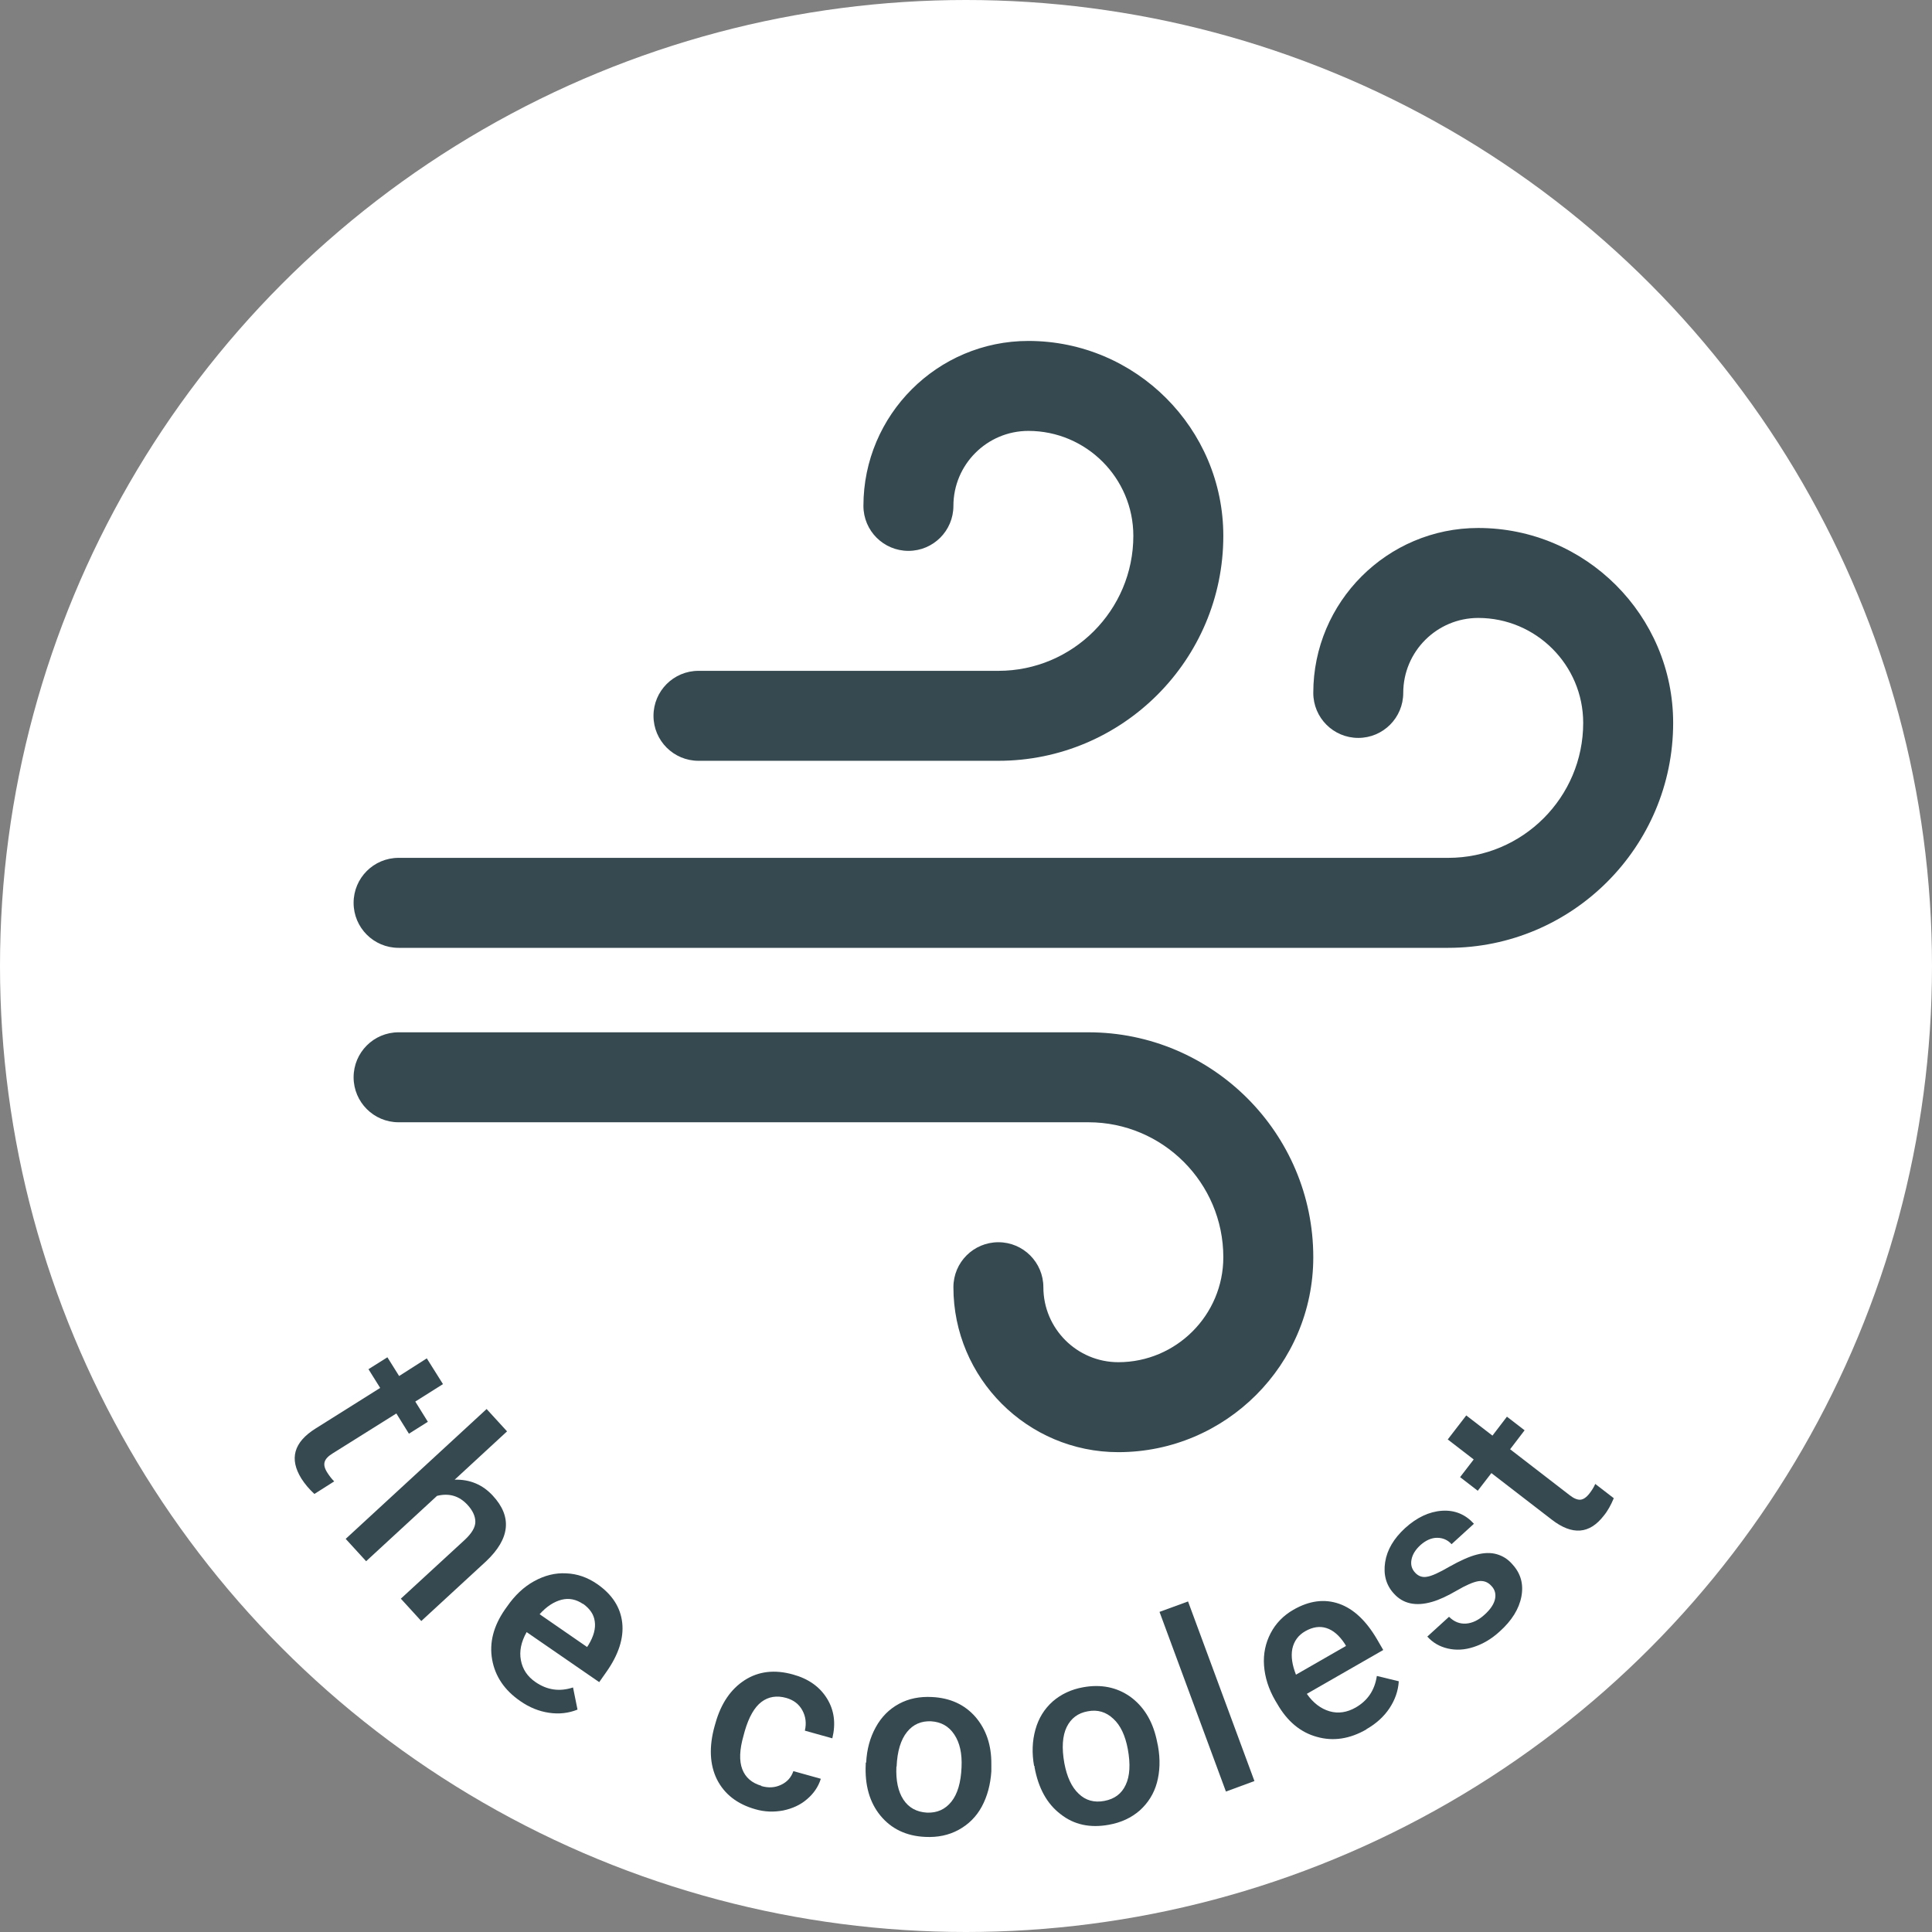<svg xmlns="http://www.w3.org/2000/svg" fill="none" viewBox="0 0 85 85" height="85" width="85">
<rect x="0" y="0" width="85" height="85" fill="#808080" stroke="none"/>
<circle fill="white" r="42.5" cy="42.5" cx="42.5"></circle>
<rect fill="white" height="11.667" width="47.778" y="53.333" x="19.444"></rect>
<path fill="#364950" d="M43.925 33.472H30.73C29.637 33.472 28.751 32.587 28.751 31.493C28.751 30.399 29.637 29.514 30.73 29.514H43.925C47.199 29.514 49.862 26.85 49.862 23.576C49.862 21.03 47.79 18.958 45.244 18.958C43.425 18.958 41.946 20.437 41.946 22.256C41.946 23.351 41.061 24.236 39.967 24.236C38.873 24.236 37.987 23.351 37.987 22.256C37.987 18.254 41.242 15 45.244 15C49.972 15 53.821 18.848 53.821 23.577C53.821 29.033 49.381 33.472 43.925 33.472Z"></path>
<path fill="#364950" d="M49.202 63.889C45.2 63.889 41.946 60.631 41.946 56.632C41.946 55.538 42.831 54.653 43.925 54.653C45.019 54.653 45.904 55.541 45.904 56.632C45.904 58.452 47.383 59.931 49.203 59.931C51.748 59.931 53.821 57.858 53.821 55.312C53.821 52.039 51.157 49.375 47.883 49.375H17.536C16.442 49.375 15.557 48.487 15.557 47.396C15.557 46.304 16.442 45.417 17.536 45.417H47.883C53.34 45.417 57.779 49.856 57.779 55.312C57.779 60.04 53.93 63.889 49.202 63.889Z"></path>
<path fill="#364950" d="M63.716 41.701H17.536C16.442 41.701 15.557 40.815 15.557 39.721C15.557 38.627 16.442 37.742 17.536 37.742H63.716C66.99 37.742 69.654 35.079 69.654 31.805C69.654 29.259 67.581 27.187 65.036 27.187C63.216 27.187 61.737 28.666 61.737 30.485C61.737 31.579 60.852 32.465 59.758 32.465C58.664 32.465 57.779 31.579 57.779 30.485C57.779 26.483 61.033 23.229 65.035 23.229C69.763 23.229 73.612 27.077 73.612 31.805C73.612 37.262 69.172 41.701 63.716 41.701Z"></path>
<path fill="#364950" d="M19.489 60.895L18.271 61.663L18.824 62.553L17.991 63.077L17.438 62.187L14.628 63.948C14.431 64.07 14.319 64.192 14.282 64.323C14.244 64.454 14.282 64.613 14.413 64.81C14.497 64.941 14.591 65.063 14.703 65.175L13.832 65.728C13.598 65.512 13.411 65.287 13.261 65.053C12.718 64.182 12.924 63.452 13.879 62.852L16.726 61.063L16.211 60.239L17.044 59.715L17.56 60.539L18.777 59.762L19.489 60.895Z"></path>
<path fill="#364950" d="M20.004 65.1C20.669 65.081 21.231 65.315 21.68 65.802C22.542 66.73 22.439 67.694 21.39 68.687L18.534 71.319L17.635 70.335L20.454 67.741C20.753 67.46 20.913 67.198 20.913 66.954C20.913 66.711 20.8 66.458 20.566 66.205C20.201 65.812 19.761 65.681 19.227 65.812L16.108 68.687L15.209 67.704L21.409 61.991L22.308 62.974L20.004 65.1Z"></path>
<path fill="#364950" d="M22.889 74.84C22.196 74.363 21.784 73.754 21.652 73.014C21.521 72.274 21.709 71.544 22.214 70.813L22.308 70.682C22.645 70.195 23.038 69.82 23.497 69.567C23.956 69.314 24.425 69.193 24.912 69.221C25.399 69.24 25.848 69.399 26.27 69.689C26.935 70.148 27.3 70.719 27.375 71.394C27.45 72.068 27.216 72.799 26.672 73.567L26.363 74.007L23.17 71.806C22.926 72.237 22.842 72.649 22.917 73.042C22.992 73.445 23.207 73.763 23.563 74.007C24.069 74.353 24.612 74.438 25.211 74.241L25.408 75.215C25.015 75.374 24.593 75.421 24.153 75.355C23.713 75.29 23.291 75.121 22.889 74.84ZM25.652 70.57C25.352 70.364 25.033 70.298 24.706 70.382C24.378 70.466 24.05 70.673 23.741 71.019L25.829 72.461L25.886 72.377C26.12 71.993 26.213 71.647 26.167 71.338C26.129 71.028 25.951 70.776 25.652 70.56V70.57Z"></path>
<path fill="#364950" d="M33.491 78.577C33.809 78.671 34.099 78.652 34.371 78.521C34.643 78.39 34.811 78.193 34.905 77.922L36.113 78.259C36.001 78.615 35.794 78.914 35.504 79.158C35.214 79.411 34.858 79.57 34.455 79.654C34.053 79.729 33.641 79.72 33.228 79.598C32.432 79.373 31.87 78.933 31.543 78.287C31.224 77.641 31.187 76.854 31.439 75.945L31.477 75.814C31.721 74.943 32.151 74.316 32.76 73.922C33.369 73.529 34.081 73.445 34.886 73.67C35.57 73.857 36.066 74.213 36.385 74.728C36.703 75.243 36.778 75.824 36.619 76.479L35.411 76.142C35.486 75.814 35.448 75.515 35.298 75.243C35.148 74.971 34.914 74.793 34.586 74.7C34.174 74.587 33.809 74.644 33.5 74.878C33.191 75.112 32.947 75.543 32.769 76.151L32.713 76.358C32.535 76.976 32.517 77.472 32.657 77.837C32.797 78.203 33.078 78.446 33.5 78.568L33.491 78.577Z"></path>
<path fill="#364950" d="M38.108 77.547C38.136 76.966 38.276 76.451 38.529 75.992C38.782 75.533 39.119 75.196 39.55 74.962C39.981 74.728 40.468 74.634 41.002 74.662C41.798 74.7 42.435 74.99 42.912 75.533C43.381 76.077 43.624 76.77 43.615 77.622V77.931C43.577 78.512 43.437 79.036 43.193 79.486C42.95 79.935 42.603 80.272 42.172 80.507C41.742 80.741 41.255 80.844 40.702 80.816C39.868 80.778 39.213 80.46 38.735 79.879C38.258 79.298 38.042 78.54 38.089 77.612V77.547H38.108ZM39.438 77.725C39.41 78.334 39.513 78.821 39.747 79.177C39.981 79.532 40.327 79.72 40.777 79.748C41.227 79.767 41.582 79.607 41.854 79.27C42.126 78.933 42.276 78.427 42.304 77.753C42.332 77.154 42.229 76.676 41.985 76.311C41.742 75.945 41.404 75.758 40.964 75.73C40.533 75.711 40.178 75.861 39.906 76.198C39.634 76.535 39.475 77.041 39.447 77.725H39.438Z"></path>
<path fill="#364950" d="M45.497 77.706C45.394 77.135 45.413 76.601 45.554 76.095C45.694 75.59 45.947 75.187 46.312 74.859C46.678 74.541 47.127 74.325 47.661 74.231C48.448 74.091 49.131 74.231 49.721 74.644C50.302 75.065 50.695 75.683 50.883 76.517L50.948 76.826C51.051 77.406 51.032 77.94 50.901 78.427C50.77 78.914 50.508 79.326 50.143 79.654C49.778 79.973 49.319 80.188 48.785 80.282C47.961 80.432 47.249 80.282 46.659 79.814C46.059 79.355 45.685 78.671 45.516 77.753V77.688L45.497 77.706ZM46.827 77.575C46.94 78.174 47.146 78.624 47.455 78.914C47.764 79.214 48.139 79.317 48.588 79.233C49.038 79.148 49.347 78.914 49.525 78.53C49.712 78.137 49.74 77.612 49.618 76.948C49.506 76.358 49.3 75.908 48.981 75.618C48.663 75.318 48.288 75.206 47.858 75.29C47.427 75.365 47.118 75.599 46.93 75.983C46.743 76.367 46.706 76.901 46.827 77.575Z"></path>
<path fill="#364950" d="M55.181 78.362L53.936 78.821L51.014 70.916L52.269 70.457L55.191 78.362H55.181Z"></path>
<path fill="#364950" d="M60.117 76.086C59.387 76.507 58.656 76.62 57.935 76.414C57.214 76.217 56.633 75.73 56.193 74.962L56.109 74.822C55.809 74.306 55.65 73.791 55.612 73.276C55.575 72.761 55.678 72.284 55.903 71.853C56.127 71.422 56.465 71.075 56.905 70.822C57.607 70.42 58.272 70.335 58.918 70.56C59.555 70.785 60.108 71.309 60.585 72.124L60.857 72.593L57.495 74.522C57.776 74.925 58.113 75.177 58.497 75.29C58.881 75.402 59.274 75.337 59.649 75.121C60.183 74.812 60.482 74.353 60.576 73.735L61.541 73.969C61.513 74.4 61.372 74.793 61.129 75.159C60.885 75.524 60.548 75.833 60.117 76.077V76.086ZM57.439 71.759C57.12 71.937 56.933 72.199 56.858 72.536C56.792 72.874 56.849 73.248 57.017 73.679L59.218 72.415L59.171 72.33C58.928 71.956 58.656 71.722 58.356 71.628C58.066 71.534 57.757 71.581 57.439 71.759Z"></path>
<path fill="#364950" d="M65.615 69.773C65.456 69.596 65.259 69.53 65.034 69.567C64.809 69.605 64.491 69.745 64.088 69.98C63.685 70.214 63.33 70.382 63.002 70.476C62.29 70.682 61.728 70.56 61.325 70.111C60.979 69.736 60.857 69.268 60.941 68.725C61.026 68.181 61.325 67.685 61.812 67.235C62.337 66.758 62.88 66.505 63.442 66.467C64.004 66.43 64.472 66.627 64.847 67.039L63.863 67.938C63.695 67.751 63.479 67.657 63.226 67.657C62.974 67.657 62.73 67.769 62.496 67.975C62.281 68.172 62.149 68.378 62.103 68.603C62.056 68.828 62.103 69.024 62.262 69.193C62.402 69.343 62.571 69.408 62.777 69.371C62.983 69.343 63.311 69.193 63.779 68.921C64.247 68.659 64.641 68.481 64.969 68.397C65.296 68.312 65.587 68.303 65.849 68.378C66.111 68.453 66.345 68.593 66.551 68.837C66.907 69.23 67.038 69.698 66.935 70.242C66.832 70.785 66.514 71.3 65.98 71.778C65.624 72.106 65.24 72.33 64.837 72.461C64.435 72.593 64.06 72.611 63.695 72.527C63.33 72.443 63.03 72.265 62.796 72.002L63.751 71.132C63.976 71.356 64.229 71.45 64.5 71.431C64.772 71.412 65.053 71.281 65.315 71.038C65.577 70.804 65.727 70.57 65.774 70.354C65.821 70.139 65.774 69.942 65.624 69.783L65.615 69.773Z"></path>
<path fill="#364950" d="M64.519 62.281L65.662 63.161L66.299 62.328L67.076 62.927L66.439 63.761L69.061 65.784C69.239 65.924 69.398 65.99 69.53 65.98C69.661 65.971 69.801 65.877 69.942 65.69C70.035 65.568 70.12 65.437 70.185 65.287L71 65.915C70.878 66.205 70.738 66.467 70.56 66.683C69.932 67.498 69.174 67.554 68.275 66.861L65.615 64.81L65.015 65.587L64.238 64.988L64.837 64.21L63.695 63.33L64.51 62.272L64.519 62.281Z"></path>
</svg>
